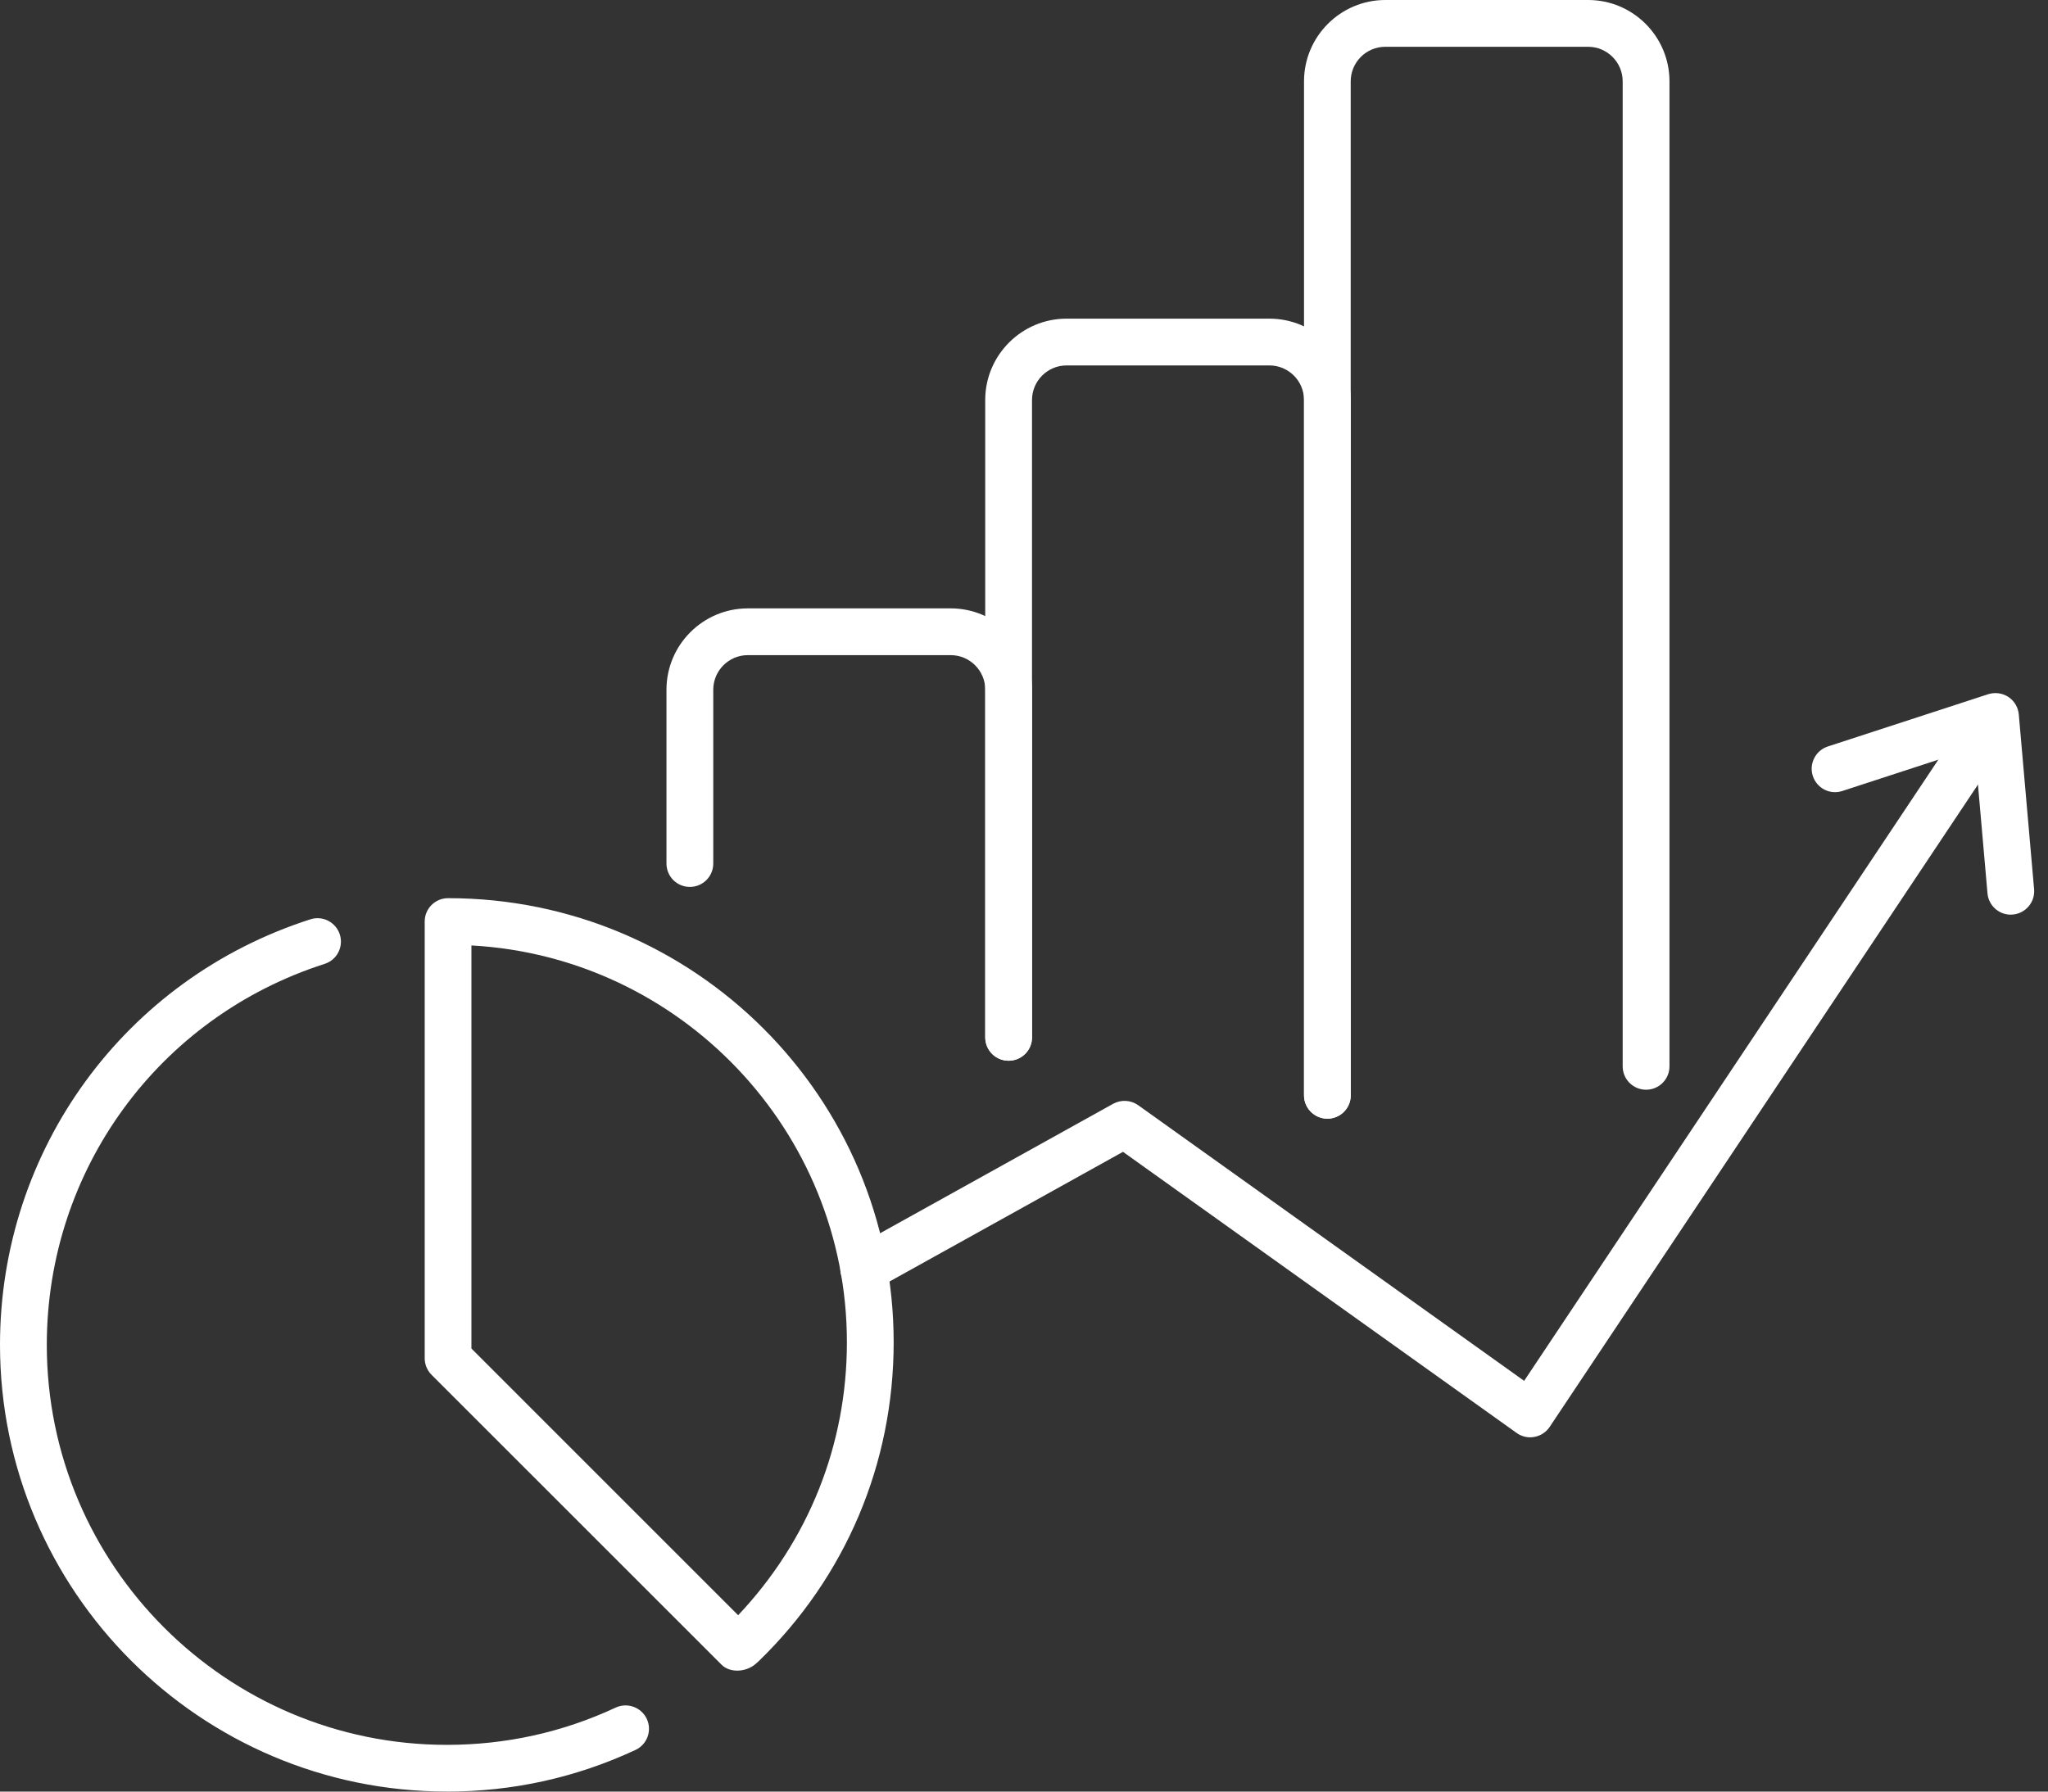 <svg width="80" height="70" viewBox="0 0 80 70" fill="none" xmlns="http://www.w3.org/2000/svg">
<rect x="0" y="0" width="80" height="70" fill="#333333" stroke="none"/>
<path d="M39.4 41.444C38.896 41.444 38.487 41.036 38.487 40.53V26.948C38.487 26.203 37.88 25.597 37.136 25.597H29.212C28.468 25.597 27.862 26.203 27.862 26.948V33.739C27.862 34.243 27.454 34.653 26.948 34.653C26.442 34.653 26.034 34.245 26.034 33.739V26.948C26.034 25.196 27.46 23.77 29.212 23.77H37.136C38.888 23.77 40.314 25.196 40.314 26.948V40.53C40.314 41.035 39.906 41.444 39.4 41.444Z" fill="white"/>
<path d="M51.852 43.709C51.347 43.709 50.938 43.3 50.938 42.795V15.628C50.938 14.884 50.332 14.278 49.587 14.278H41.663C40.919 14.278 40.313 14.884 40.313 15.628V40.531C40.313 41.035 39.905 41.444 39.399 41.444C38.893 41.444 38.485 41.036 38.485 40.531V15.628C38.485 13.876 39.911 12.45 41.663 12.45H49.587C51.339 12.45 52.765 13.876 52.765 15.628V42.795C52.765 43.299 52.357 43.709 51.852 43.709Z" fill="white"/>
<path d="M51.851 43.708C51.347 43.708 50.938 43.3 50.938 42.794V3.178C50.938 1.426 52.364 0 54.113 0H62.038C63.789 0 65.214 1.426 65.214 3.178V41.663C65.214 42.167 64.806 42.577 64.3 42.577C63.794 42.577 63.386 42.169 63.386 41.663V3.178C63.386 2.434 62.781 1.828 62.037 1.828H54.111C53.367 1.828 52.762 2.434 52.762 3.178V42.796C52.762 43.3 52.354 43.709 51.849 43.709L51.851 43.708Z" fill="white"/>
<path d="M59.775 56.159C59.586 56.159 59.401 56.1 59.244 55.988L43.867 45.004L34.185 50.383C33.748 50.627 33.189 50.472 32.941 50.029C32.696 49.588 32.855 49.031 33.296 48.786L43.483 43.126C43.796 42.957 44.171 42.978 44.459 43.181L59.537 53.952L77.125 27.569C77.407 27.148 77.975 27.038 78.392 27.316C78.812 27.596 78.925 28.162 78.645 28.583L60.534 55.751C60.397 55.957 60.182 56.098 59.938 56.142C59.885 56.152 59.83 56.158 59.774 56.158L59.775 56.159Z" fill="white"/>
<path d="M78.544 35.737C78.076 35.737 77.678 35.379 77.636 34.903L77.138 29.218L71.966 30.905C71.482 31.064 70.97 30.798 70.813 30.318C70.658 29.84 70.919 29.324 71.399 29.166L77.665 27.123C77.93 27.04 78.221 27.078 78.452 27.23C78.685 27.384 78.834 27.636 78.859 27.913L79.457 34.742C79.501 35.244 79.128 35.688 78.628 35.732C78.599 35.734 78.573 35.736 78.546 35.736L78.544 35.737Z" fill="white"/>
<path d="M28.795 65.273C28.567 65.273 28.344 65.201 28.185 65.042L16.857 53.715C16.686 53.544 16.59 53.312 16.59 53.069V36.007C16.588 35.502 16.997 35.093 17.501 35.093H17.506C27.129 35.093 34.909 42.876 34.909 52.445C34.909 57.178 33.04 61.601 29.643 64.899C29.628 64.915 29.518 65.01 29.502 65.024C29.312 65.184 29.049 65.274 28.796 65.274L28.795 65.273ZM18.415 52.689L28.834 63.109C31.592 60.188 33.082 56.439 33.082 52.444C33.082 44.17 26.577 37.387 18.415 36.94V52.689Z" fill="white"/>
<path d="M17.454 69.998C7.83 69.998 0 62.168 0 52.544C0 44.923 4.873 38.242 12.125 35.919C12.604 35.764 13.118 36.029 13.274 36.511C13.428 36.991 13.163 37.506 12.682 37.66C6.189 39.74 1.828 45.722 1.828 52.546C1.828 61.162 8.838 68.174 17.455 68.174C19.76 68.174 21.98 67.683 24.051 66.718C24.502 66.506 25.05 66.702 25.265 67.159C25.479 67.617 25.28 68.16 24.823 68.373C22.509 69.452 20.029 70 17.457 70L17.454 69.998Z" fill="white"/>
</svg>
